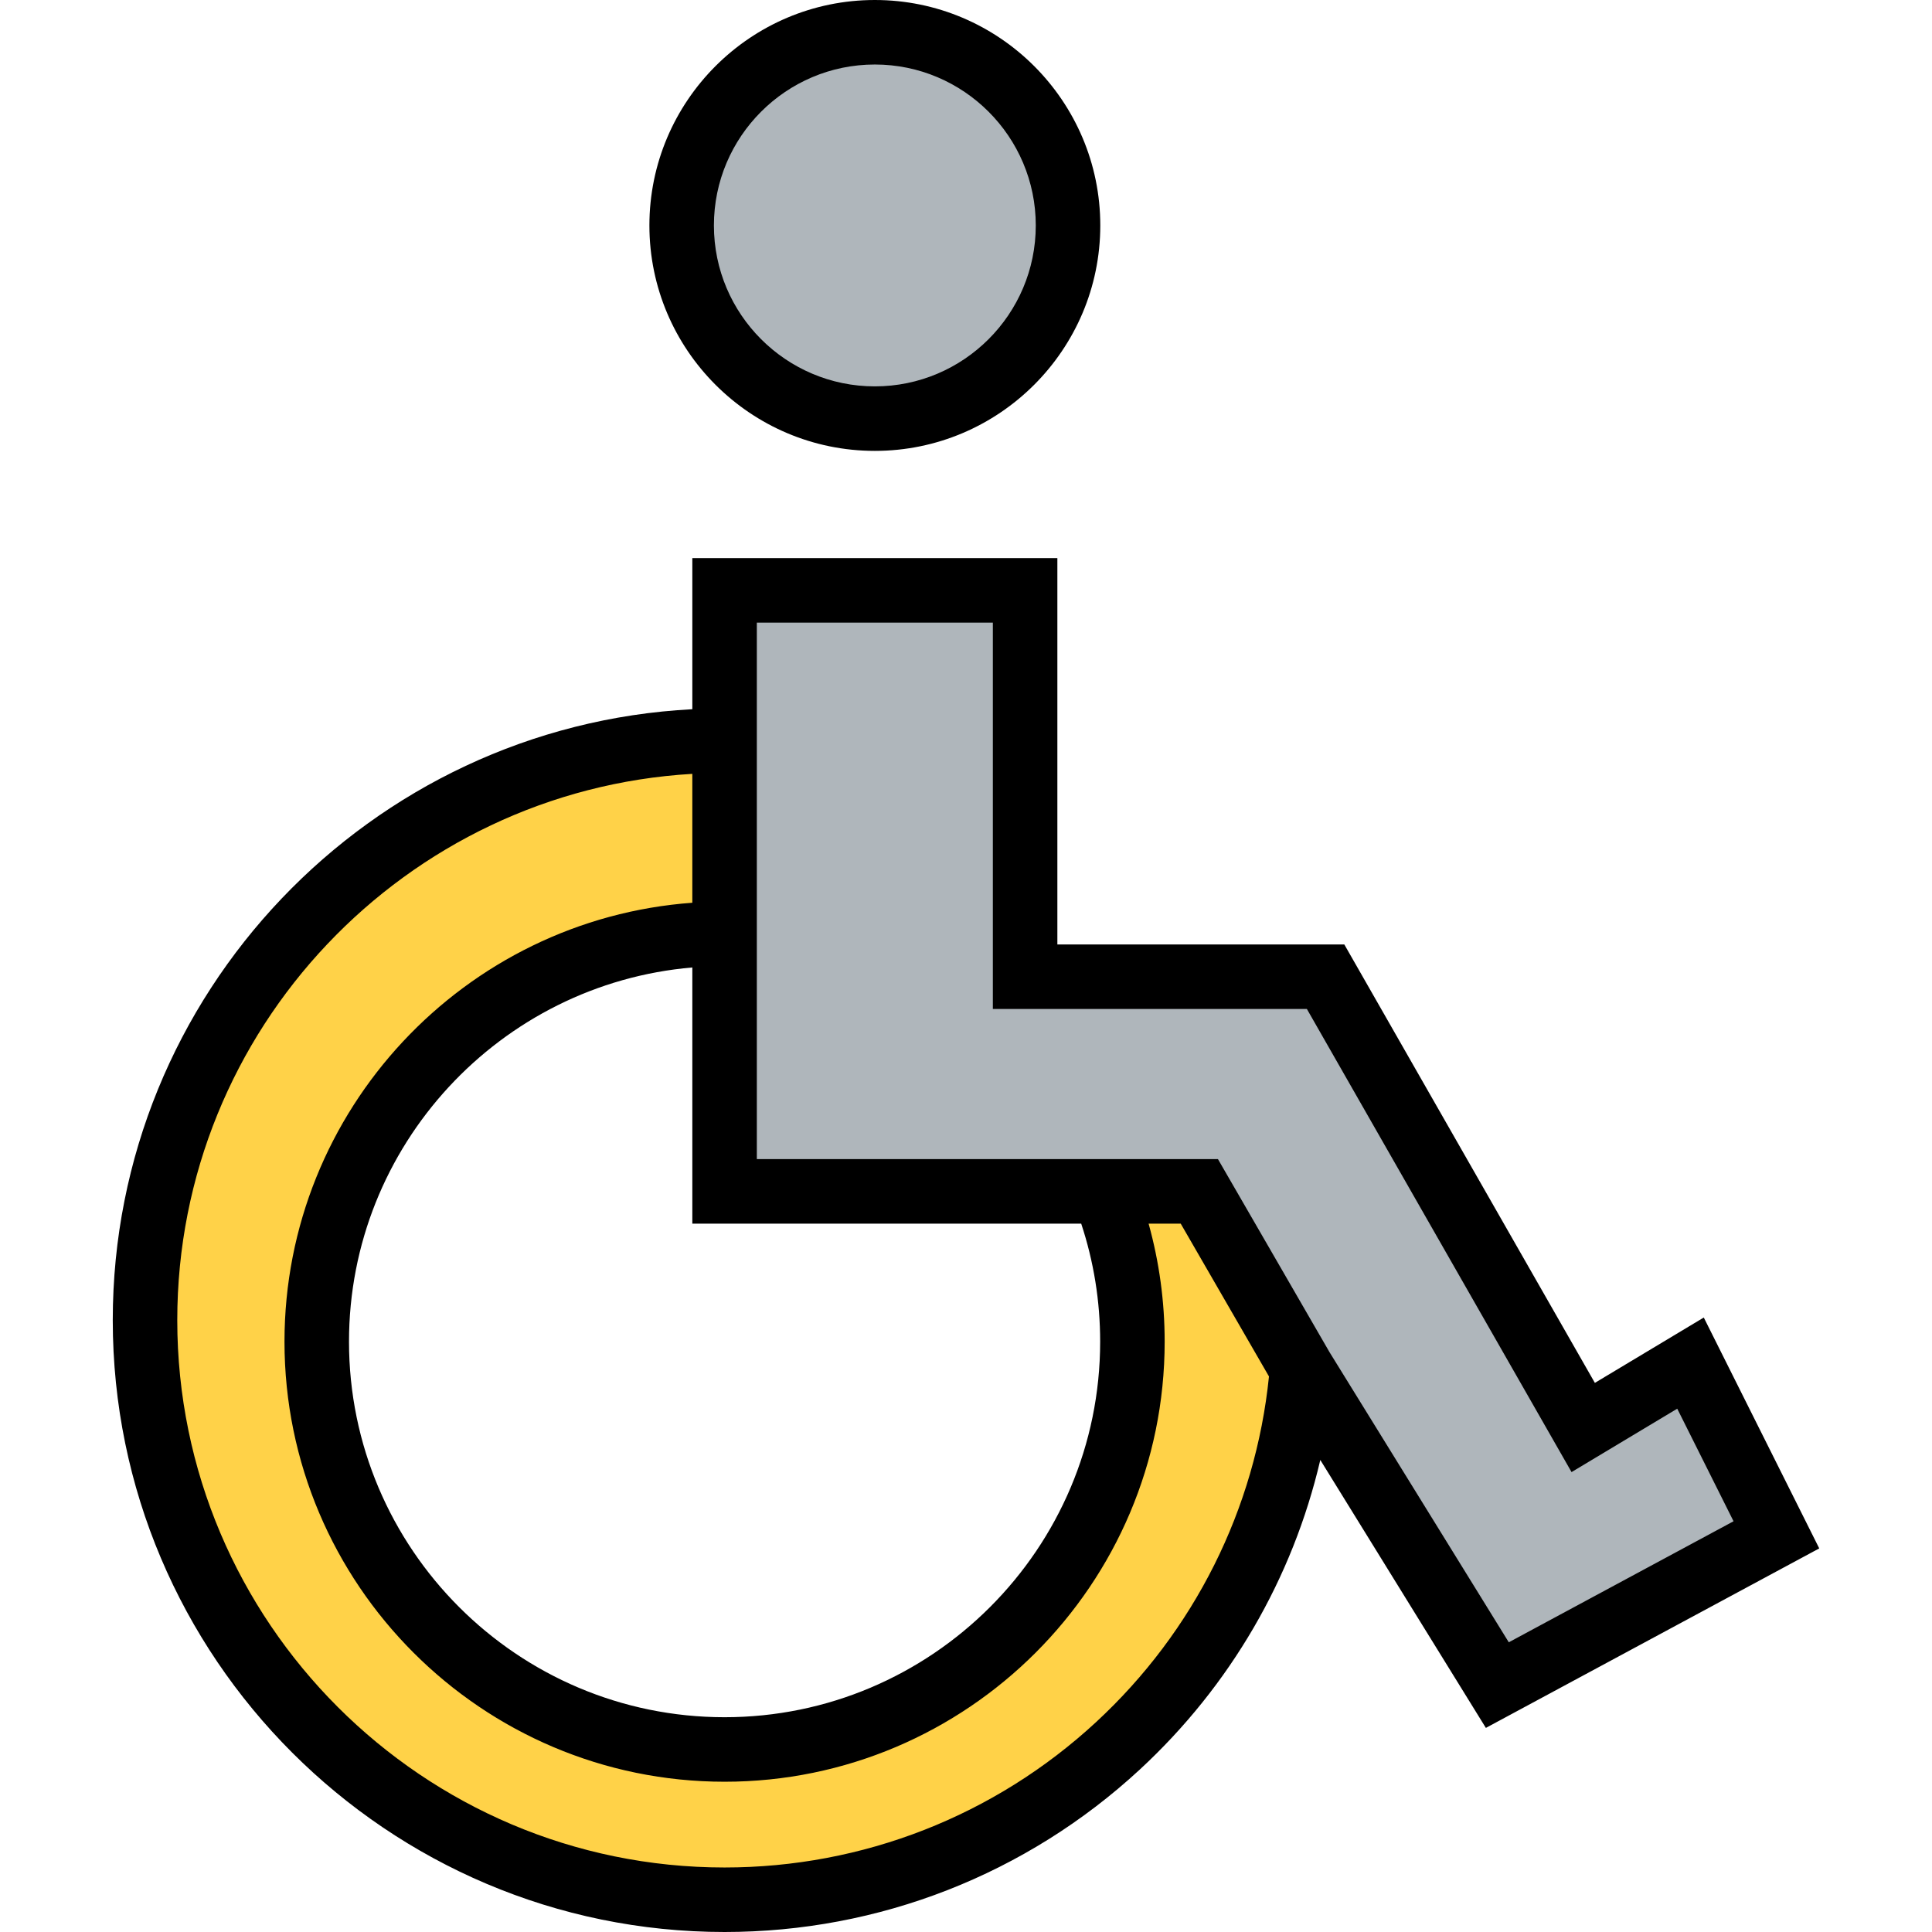 <?xml version="1.0" encoding="iso-8859-1"?>
<!-- Uploaded to: SVG Repo, www.svgrepo.com, Generator: SVG Repo Mixer Tools -->
<svg height="800px" width="800px" version="1.1" id="Layer_1" xmlns="http://www.w3.org/2000/svg" xmlns:xlink="http://www.w3.org/1999/xlink" 
	 viewBox="0 0 512.001 512.001" xml:space="preserve">
<path style="fill:#FFD248;" d="M344.734,362.297l0.331,0.536c-6.576,78.767-72.589,140.62-153.043,140.62
	c-84.83,0-153.59-68.771-153.59-153.59c0-84.83,68.76-153.59,153.59-153.59v51.197c-59.688,0-108.08,48.393-108.08,108.08
	s48.393,108.08,108.08,108.08c59.699,0,108.08-48.393,108.08-108.08c0-14.064-2.678-27.502-7.568-39.822h25.302L344.734,362.297z"/>
<g>
	<polygon style="fill:#AFB6BB;" points="345.064,362.832 344.734,362.297 317.835,315.727 292.534,315.727 271.666,315.727 
		192.021,315.727 192.021,270.218 192.021,247.469 192.021,196.273 192.021,156.45 271.666,156.45 271.666,258.844 351.298,258.844 
		419.568,378.299 448.003,361.237 470.764,406.746 396.808,446.568 	"/>
	<circle style="fill:#AFB6BB;" cx="231.845" cy="59.745" r="51.197"/>
</g>
<path d="M231.843,119.489c32.943,0,59.745-26.802,59.745-59.745S264.786,0,231.843,0c-32.944,0-59.745,26.802-59.745,59.745
	S198.9,119.489,231.843,119.489z M231.843,17.096c23.516,0,42.649,19.133,42.649,42.649s-19.133,42.649-42.649,42.649
	c-23.517,0-42.649-19.133-42.649-42.649S208.326,17.096,231.843,17.096z"/>
<path d="M482.119,410.341l-30.599-61.182l-28.864,17.318l-66.398-116.182h-76.045V147.902h-96.74v40.048
	c-85.445,4.46-153.59,75.377-153.59,161.913c0,89.403,72.734,162.138,162.138,162.138c40.922,0,79.998-15.286,110.028-43.043
	c24.005-22.187,40.532-50.735,47.846-82.054l43.876,71.01L482.119,410.341z M200.568,164.998h62.548v102.393h83.221l70.141,122.729
	l28.009-16.805l14.922,29.836l-59.564,32.072l-47.506-76.879l-29.569-51.166H200.568V164.998z M291.553,355.55
	c0,54.882-44.65,99.532-99.532,99.532s-99.532-44.65-99.532-99.532c0-52.002,40.089-94.812,90.984-99.162v67.888H286.53
	C289.853,334.312,291.553,344.803,291.553,355.55z M290.444,456.403c-26.861,24.828-61.815,38.501-98.423,38.501
	c-79.976,0-145.042-65.065-145.042-145.042c0-77.106,60.482-140.343,136.494-144.783v34.157
	c-60.333,4.391-108.08,54.88-108.08,116.314c0,64.309,52.319,116.628,116.628,116.628s116.628-52.319,116.628-116.628
	c0-10.682-1.444-21.152-4.258-31.274h8.51l23.391,40.498C332.714,399.864,316.502,432.316,290.444,456.403z"/>
</svg>